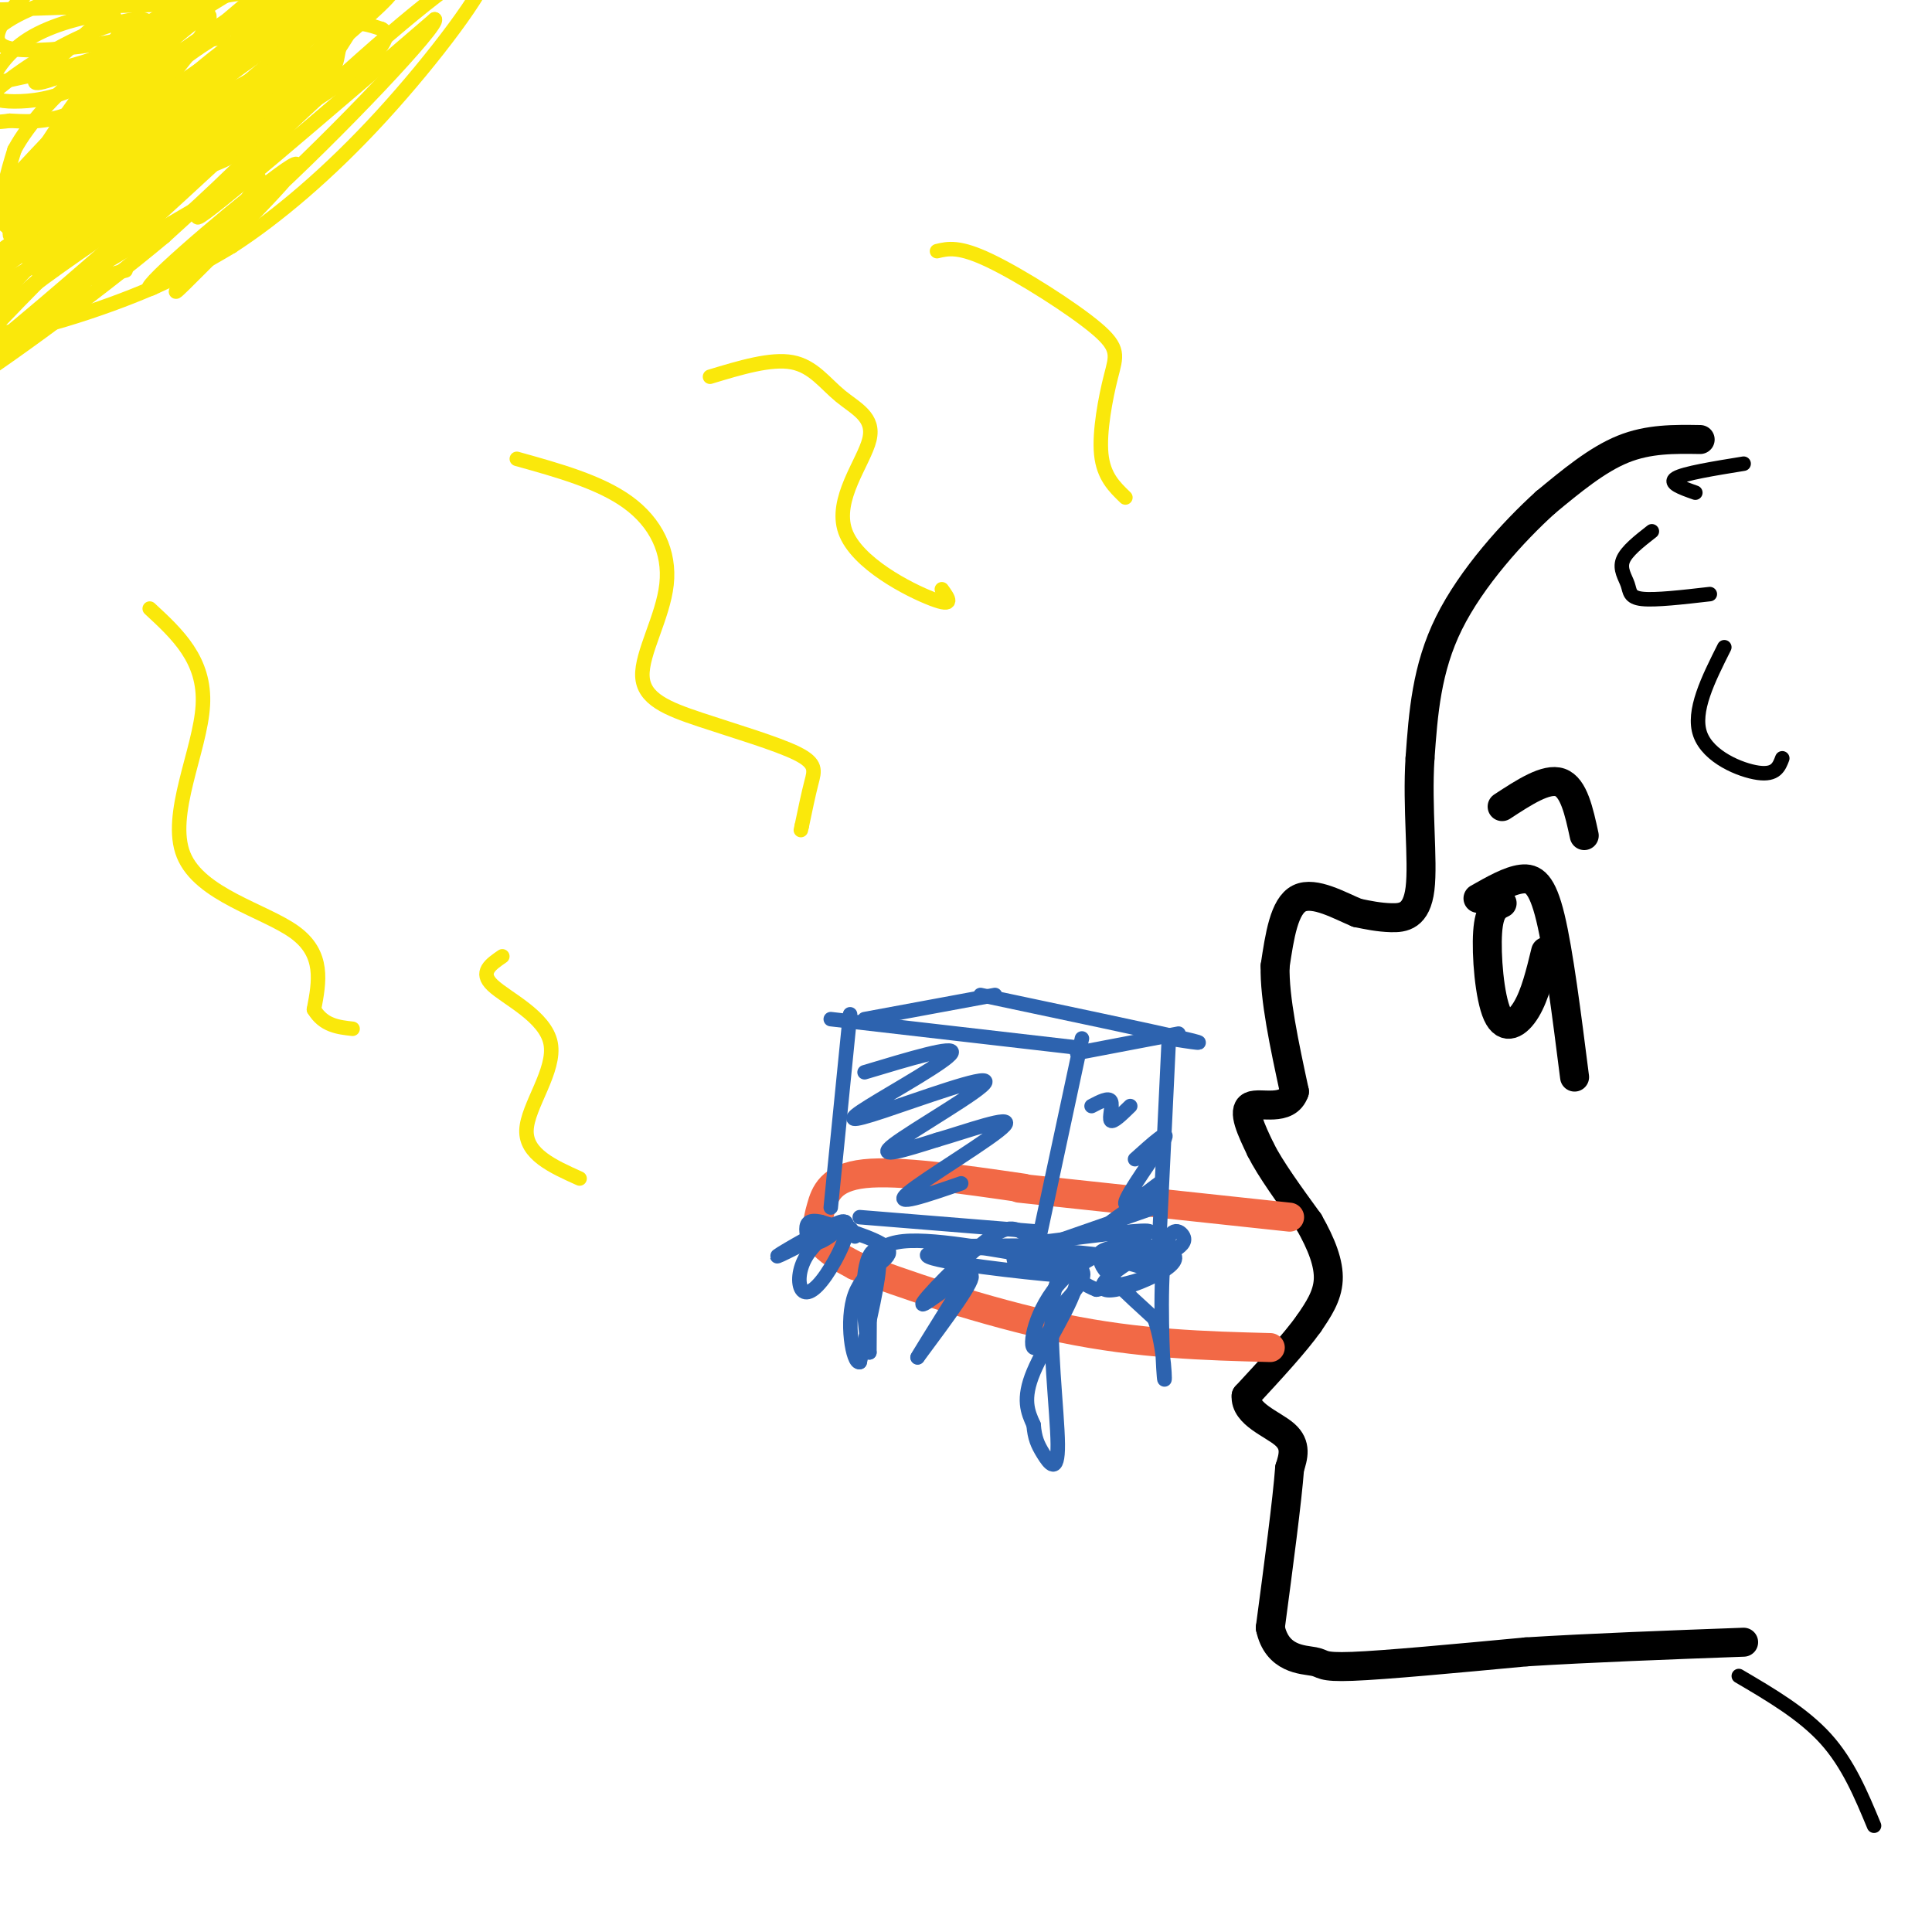 <svg viewBox='0 0 400 400' version='1.1' xmlns='http://www.w3.org/2000/svg' xmlns:xlink='http://www.w3.org/1999/xlink'><g fill='none' stroke='#000000' stroke-width='6' stroke-linecap='round' stroke-linejoin='round'><path d='M352,91c-5.333,-0.083 -10.667,-0.167 -16,2c-5.333,2.167 -10.667,6.583 -16,11'/><path d='M320,104c-6.667,6.022 -15.333,15.578 -20,25c-4.667,9.422 -5.333,18.711 -6,28'/><path d='M294,157c-0.655,10.071 0.708,21.250 0,27c-0.708,5.750 -3.488,6.071 -6,6c-2.512,-0.071 -4.756,-0.536 -7,-1'/><path d='M281,189c-3.533,-1.444 -8.867,-4.556 -12,-3c-3.133,1.556 -4.067,7.778 -5,14'/><path d='M264,200c-0.167,6.667 1.917,16.333 4,26'/><path d='M268,226c-1.467,4.311 -7.133,2.089 -9,3c-1.867,0.911 0.067,4.956 2,9'/><path d='M261,238c2.000,4.000 6.000,9.500 10,15'/><path d='M271,253c2.622,4.600 4.178,8.600 4,12c-0.178,3.400 -2.089,6.200 -4,9'/><path d='M271,274c-2.833,4.000 -7.917,9.500 -13,15'/><path d='M258,289c-0.289,3.800 5.489,5.800 8,8c2.511,2.200 1.756,4.600 1,7'/><path d='M267,304c-0.500,6.667 -2.250,19.833 -4,33'/><path d='M263,337c1.369,6.595 6.792,6.583 9,7c2.208,0.417 1.202,1.262 8,1c6.798,-0.262 21.399,-1.631 36,-3'/><path d='M316,342c13.500,-0.833 29.250,-1.417 45,-2'/><path d='M306,186c3.244,-1.844 6.489,-3.689 9,-4c2.511,-0.311 4.289,0.911 6,8c1.711,7.089 3.356,20.044 5,33'/><path d='M311,187c-1.339,0.655 -2.679,1.310 -3,6c-0.321,4.690 0.375,13.417 2,17c1.625,3.583 4.179,2.024 6,-1c1.821,-3.024 2.911,-7.512 4,-12'/><path d='M311,167c4.583,-3.000 9.167,-6.000 12,-5c2.833,1.000 3.917,6.000 5,11'/></g>
<g fill='none' stroke='#f26946' stroke-width='6' stroke-linecap='round' stroke-linejoin='round'><path d='M267,252c0.000,0.000 -56.000,-6.000 -56,-6'/><path d='M212,246c-12.970,-1.881 -25.940,-3.762 -33,-3c-7.060,0.762 -8.208,4.167 -9,7c-0.792,2.833 -1.226,5.095 0,7c1.226,1.905 4.113,3.452 7,5'/><path d='M177,262c8.733,3.489 27.067,9.711 43,13c15.933,3.289 29.467,3.644 43,4'/></g>
<g fill='none' stroke='#2d63af' stroke-width='3' stroke-linecap='round' stroke-linejoin='round'><path d='M224,215c0.000,0.000 -9.000,42.000 -9,42'/><path d='M215,255c0.000,0.000 -37.000,-3.000 -37,-3'/><path d='M172,250c0.000,0.000 4.000,-40.000 4,-40'/><path d='M172,211c0.000,0.000 52.000,6.000 52,6'/><path d='M223,218c0.000,0.000 21.000,-4.000 21,-4'/><path d='M242,215c0.000,0.000 -2.000,42.000 -2,42'/><path d='M216,258c0.000,0.000 23.000,-8.000 23,-8'/><path d='M179,222c9.409,-2.829 18.818,-5.658 18,-4c-0.818,1.658 -11.863,7.803 -17,11c-5.137,3.197 -4.367,3.444 3,1c7.367,-2.444 21.329,-7.581 21,-6c-0.329,1.581 -14.951,9.880 -19,13c-4.049,3.120 2.476,1.060 9,-1'/><path d='M194,236c5.881,-1.690 16.083,-5.417 14,-3c-2.083,2.417 -16.452,10.976 -20,14c-3.548,3.024 3.726,0.512 11,-2'/><path d='M179,211c0.000,0.000 27.000,-5.000 27,-5'/><path d='M242,215c4.750,0.750 9.500,1.500 3,0c-6.500,-1.500 -24.250,-5.250 -42,-9'/><path d='M214,260c4.800,0.244 9.600,0.489 9,5c-0.600,4.511 -6.600,13.289 -9,19c-2.400,5.711 -1.200,8.356 0,11'/><path d='M214,295c0.226,2.726 0.793,4.040 2,6c1.207,1.960 3.056,4.567 3,-2c-0.056,-6.567 -2.015,-22.306 -1,-30c1.015,-7.694 5.004,-7.341 6,-6c0.996,1.341 -1.002,3.671 -3,6'/><path d='M221,269c-2.136,3.952 -5.974,10.833 -7,10c-1.026,-0.833 0.762,-9.378 7,-15c6.238,-5.622 16.925,-8.321 17,-9c0.075,-0.679 -10.463,0.660 -21,2'/><path d='M217,257c-2.404,1.289 2.088,3.510 -3,3c-5.088,-0.510 -19.754,-3.753 -27,-3c-7.246,0.753 -7.070,5.501 -7,10c0.070,4.499 0.035,8.750 0,13'/><path d='M180,280c-0.452,-1.179 -1.583,-10.625 -1,-16c0.583,-5.375 2.881,-6.679 3,-3c0.119,3.679 -1.940,12.339 -4,21'/><path d='M178,282c-1.429,0.548 -3.000,-8.583 -1,-14c2.000,-5.417 7.571,-7.119 7,-9c-0.571,-1.881 -7.286,-3.940 -14,-6'/><path d='M170,253c-2.895,-0.697 -3.132,0.559 -3,2c0.132,1.441 0.633,3.067 3,2c2.367,-1.067 6.599,-4.826 4,-4c-2.599,0.826 -12.028,6.236 -13,7c-0.972,0.764 6.514,-3.118 14,-7'/><path d='M175,253c1.552,1.140 -1.568,7.491 -4,11c-2.432,3.509 -4.178,4.178 -5,3c-0.822,-1.178 -0.721,-4.202 1,-7c1.721,-2.798 5.063,-5.371 7,-6c1.937,-0.629 2.468,0.685 3,2'/><path d='M198,258c9.030,-0.095 18.060,-0.190 14,0c-4.060,0.190 -21.208,0.667 -20,2c1.208,1.333 20.774,3.524 27,4c6.226,0.476 -0.887,-0.762 -8,-2'/><path d='M211,262c-1.711,-1.059 -1.989,-2.706 3,-3c4.989,-0.294 15.244,0.767 21,2c5.756,1.233 7.011,2.640 4,2c-3.011,-0.640 -10.289,-3.326 -11,-2c-0.711,1.326 5.144,6.663 11,12'/><path d='M239,273c2.225,6.016 2.287,15.056 2,12c-0.287,-3.056 -0.923,-18.207 0,-25c0.923,-6.793 3.407,-5.226 4,-4c0.593,1.226 -0.703,2.113 -2,3'/><path d='M243,259c-3.506,0.816 -11.271,1.355 -14,1c-2.729,-0.355 -0.422,-1.604 3,-2c3.422,-0.396 7.960,0.062 10,1c2.040,0.938 1.583,2.357 -1,4c-2.583,1.643 -7.290,3.511 -10,4c-2.710,0.489 -3.422,-0.399 -2,-2c1.422,-1.601 4.979,-3.914 7,-5c2.021,-1.086 2.506,-0.946 3,0c0.494,0.946 0.998,2.699 -1,4c-1.998,1.301 -6.499,2.151 -11,3'/><path d='M227,267c-4.303,-1.550 -9.559,-6.924 -13,-10c-3.441,-3.076 -5.067,-3.856 -10,0c-4.933,3.856 -13.174,12.346 -13,13c0.174,0.654 8.764,-6.527 10,-6c1.236,0.527 -4.882,8.764 -11,17'/><path d='M190,281c-0.500,0.667 3.750,-6.167 8,-13'/></g>
<g fill='none' stroke='#000000' stroke-width='3' stroke-linecap='round' stroke-linejoin='round'><path d='M357,134c-3.333,6.644 -6.667,13.289 -5,18c1.667,4.711 8.333,7.489 12,8c3.667,0.511 4.333,-1.244 5,-3'/><path d='M354,123c-5.643,0.649 -11.286,1.298 -14,1c-2.714,-0.298 -2.500,-1.542 -3,-3c-0.500,-1.458 -1.714,-3.131 -1,-5c0.714,-1.869 3.357,-3.935 6,-6'/><path d='M351,102c-2.833,-1.000 -5.667,-2.000 -4,-3c1.667,-1.000 7.833,-2.000 14,-3'/><path d='M360,347c6.667,3.917 13.333,7.833 18,13c4.667,5.167 7.333,11.583 10,18'/></g>
<g fill='none' stroke='#fae80b' stroke-width='3' stroke-linecap='round' stroke-linejoin='round'><path d='M12,25c6.131,0.286 12.262,0.571 19,-5c6.738,-5.571 14.083,-17.000 12,-17c-2.083,0.000 -13.595,11.429 -22,17c-8.405,5.571 -13.702,5.286 -19,5'/><path d='M2,25c-5.025,0.718 -8.088,0.013 -6,-3c2.088,-3.013 9.327,-8.334 16,-12c6.673,-3.666 12.782,-5.679 16,-6c3.218,-0.321 3.547,1.048 1,4c-2.547,2.952 -7.970,7.487 -13,10c-5.030,2.513 -9.665,3.006 -13,3c-3.335,-0.006 -5.368,-0.509 -5,-3c0.368,-2.491 3.137,-6.969 8,-10c4.863,-3.031 11.819,-4.617 15,-5c3.181,-0.383 2.587,0.435 3,2c0.413,1.565 1.832,3.876 -2,6c-3.832,2.124 -12.916,4.062 -22,6'/><path d='M0,17c-4.244,1.175 -3.855,1.111 -4,0c-0.145,-1.111 -0.826,-3.269 0,-6c0.826,-2.731 3.158,-6.034 10,-9c6.842,-2.966 18.194,-5.596 24,-5c5.806,0.596 6.066,4.418 4,7c-2.066,2.582 -6.457,3.923 -13,5c-6.543,1.077 -15.238,1.889 -19,1c-3.762,-0.889 -2.590,-3.478 -1,-6c1.590,-2.522 3.598,-4.978 8,-8c4.402,-3.022 11.199,-6.611 17,-8c5.801,-1.389 10.606,-0.579 12,2c1.394,2.579 -0.625,6.925 -1,9c-0.375,2.075 0.893,1.879 -5,2c-5.893,0.121 -18.946,0.561 -32,1'/><path d='M0,2c-5.938,0.266 -4.782,0.431 -4,-1c0.782,-1.431 1.190,-4.457 3,-7c1.810,-2.543 5.021,-4.601 11,-5c5.979,-0.399 14.726,0.863 22,3c7.274,2.137 13.073,5.150 8,10c-5.073,4.850 -21.020,11.536 -28,14c-6.980,2.464 -4.994,0.704 -2,-2c2.994,-2.704 6.997,-6.352 11,-10'/><path d='M4,40c4.439,2.679 8.879,5.358 16,4c7.121,-1.358 16.924,-6.755 22,-9c5.076,-2.245 5.425,-1.340 11,-8c5.575,-6.660 16.376,-20.886 18,-23c1.624,-2.114 -5.928,7.883 -14,16c-8.072,8.117 -16.663,14.355 -26,19c-9.337,4.645 -19.420,7.699 -24,8c-4.580,0.301 -3.656,-2.150 -3,-5c0.656,-2.850 1.045,-6.100 4,-10c2.955,-3.900 8.478,-8.450 14,-13'/><path d='M22,19c7.401,-4.948 18.904,-10.817 23,-11c4.096,-0.183 0.783,5.320 -9,14c-9.783,8.680 -26.038,20.537 -31,23c-4.962,2.463 1.369,-4.467 12,-13c10.631,-8.533 25.561,-18.668 39,-27c13.439,-8.332 25.386,-14.862 10,-4c-15.386,10.862 -58.104,39.117 -63,42c-4.896,2.883 28.030,-19.605 47,-30c18.970,-10.395 23.985,-8.698 29,-7'/><path d='M79,6c3.342,1.516 -2.801,8.808 -21,19c-18.199,10.192 -48.452,23.286 -49,19c-0.548,-4.286 28.611,-25.950 44,-36c15.389,-10.050 17.008,-8.485 18,-7c0.992,1.485 1.357,2.891 0,6c-1.357,3.109 -4.438,7.923 -17,18c-12.562,10.077 -34.606,25.418 -41,28c-6.394,2.582 2.864,-7.597 11,-16c8.136,-8.403 15.152,-15.032 23,-21c7.848,-5.968 16.528,-11.277 17,-10c0.472,1.277 -7.264,9.138 -15,17'/><path d='M49,23c-9.982,6.853 -27.436,15.486 -26,13c1.436,-2.486 21.764,-16.092 30,-20c8.236,-3.908 4.380,1.881 -9,11c-13.380,9.119 -36.284,21.568 -41,22c-4.716,0.432 8.756,-11.152 21,-19c12.244,-7.848 23.261,-11.959 27,-12c3.739,-0.041 0.199,3.989 -3,8c-3.199,4.011 -6.057,8.003 -15,14c-8.943,5.997 -23.972,13.998 -39,22'/><path d='M-6,62c1.921,-4.073 26.223,-25.255 37,-34c10.777,-8.745 8.028,-5.055 4,0c-4.028,5.055 -9.334,11.473 -12,15c-2.666,3.527 -2.693,4.163 -4,0c-1.307,-4.163 -3.896,-13.126 -3,-20c0.896,-6.874 5.276,-11.660 8,-15c2.724,-3.340 3.792,-5.233 4,1c0.208,6.233 -0.444,20.593 -4,30c-3.556,9.407 -10.015,13.862 -13,16c-2.985,2.138 -2.496,1.960 -4,0c-1.504,-1.960 -5.001,-5.703 -6,-10c-0.999,-4.297 0.501,-9.149 2,-14'/><path d='M3,31c2.861,-5.411 9.015,-11.937 13,-15c3.985,-3.063 5.801,-2.662 8,0c2.199,2.662 4.781,7.586 3,13c-1.781,5.414 -7.924,11.316 -12,14c-4.076,2.684 -6.085,2.148 -9,3c-2.915,0.852 -6.735,3.091 -4,-3c2.735,-6.091 12.024,-20.514 19,-29c6.976,-8.486 11.637,-11.036 18,-13c6.363,-1.964 14.427,-3.341 17,-2c2.573,1.341 -0.346,5.399 -14,15c-13.654,9.601 -38.044,24.743 -40,25c-1.956,0.257 18.522,-14.372 39,-29'/><path d='M41,10c14.720,-9.639 32.020,-19.238 35,-18c2.980,1.238 -8.358,13.313 -25,28c-16.642,14.687 -38.586,31.986 -43,33c-4.414,1.014 8.701,-14.259 19,-25c10.299,-10.741 17.781,-16.951 27,-23c9.219,-6.049 20.174,-11.936 22,-9c1.826,2.936 -5.478,14.696 -14,25c-8.522,10.304 -18.261,19.152 -28,28'/><path d='M34,49c-14.557,12.170 -36.949,28.596 -48,35c-11.051,6.404 -10.760,2.785 15,-20c25.760,-22.785 76.991,-64.735 70,-56c-6.991,8.735 -72.204,68.156 -86,78c-13.796,9.844 23.824,-29.888 50,-54c26.176,-24.112 40.907,-32.603 45,-34c4.093,-1.397 -2.454,4.302 -9,10'/><path d='M71,8c-21.234,19.446 -69.817,63.060 -82,71c-12.183,7.940 12.036,-19.796 35,-42c22.964,-22.204 44.672,-38.876 48,-40c3.328,-1.124 -11.724,13.301 -37,33c-25.276,19.699 -60.775,44.672 -57,38c3.775,-6.672 46.824,-44.989 68,-63c21.176,-18.011 20.479,-15.718 15,-9c-5.479,6.718 -15.739,17.859 -26,29'/><path d='M35,25c-16.159,13.716 -43.557,33.507 -54,40c-10.443,6.493 -3.932,-0.312 6,-11c9.932,-10.688 23.286,-25.259 32,-34c8.714,-8.741 12.790,-11.654 23,-18c10.210,-6.346 26.555,-16.127 31,-17c4.445,-0.873 -3.009,7.163 -7,12c-3.991,4.837 -4.518,6.477 -18,16c-13.482,9.523 -39.919,26.930 -48,31c-8.081,4.070 2.194,-5.197 14,-15c11.806,-9.803 25.144,-20.143 35,-26c9.856,-5.857 16.230,-7.231 16,-3c-0.230,4.231 -7.066,14.066 -16,22c-8.934,7.934 -19.967,13.967 -31,20'/><path d='M18,42c-8.136,5.007 -12.976,7.524 -7,1c5.976,-6.524 22.768,-22.090 35,-31c12.232,-8.910 19.904,-11.165 23,-10c3.096,1.165 1.617,5.752 1,9c-0.617,3.248 -0.372,5.159 -16,16c-15.628,10.841 -47.131,30.611 -54,38c-6.869,7.389 10.894,2.397 23,-2c12.106,-4.397 18.553,-8.198 25,-12'/><path d='M48,51c9.319,-6.035 20.116,-15.123 31,-27c10.884,-11.877 21.856,-26.544 22,-30c0.144,-3.456 -10.538,4.300 -26,18c-15.462,13.700 -35.703,33.343 -34,33c1.703,-0.343 25.352,-20.671 49,-41'/><path d='M90,4c1.309,0.819 -19.920,23.365 -36,38c-16.080,14.635 -27.011,21.358 -22,16c5.011,-5.358 25.965,-22.796 29,-24c3.035,-1.204 -11.850,13.827 -19,21c-7.150,7.173 -6.566,6.490 -3,2c3.566,-4.490 10.114,-12.786 13,-17c2.886,-4.214 2.110,-4.347 -4,-1c-6.110,3.347 -17.555,10.173 -29,17'/><path d='M19,56c-3.667,2.833 1.667,1.417 7,0'/><path d='M31,126c5.762,5.327 11.524,10.655 11,20c-0.524,9.345 -7.333,22.708 -4,31c3.333,8.292 16.810,11.512 23,16c6.190,4.488 5.095,10.244 4,16'/><path d='M65,209c2.000,3.333 5.000,3.667 8,4'/><path d='M107,95c8.607,2.395 17.214,4.790 23,9c5.786,4.210 8.749,10.236 8,17c-0.749,6.764 -5.212,14.265 -5,19c0.212,4.735 5.098,6.702 12,9c6.902,2.298 15.820,4.926 20,7c4.180,2.074 3.623,3.592 3,6c-0.623,2.408 -1.311,5.704 -2,9'/><path d='M166,171c-0.333,1.500 -0.167,0.750 0,0'/><path d='M147,78c6.313,-1.911 12.626,-3.822 17,-3c4.374,0.822 6.810,4.378 10,7c3.190,2.622 7.133,4.311 6,9c-1.133,4.689 -7.344,12.378 -5,19c2.344,6.622 13.241,12.178 18,14c4.759,1.822 3.379,-0.089 2,-2'/><path d='M194,52c2.273,-0.550 4.545,-1.100 11,2c6.455,3.100 17.091,9.852 22,14c4.909,4.148 4.091,5.694 3,10c-1.091,4.306 -2.455,11.373 -2,16c0.455,4.627 2.727,6.813 5,9'/><path d='M104,198c-2.417,1.655 -4.833,3.310 -2,6c2.833,2.690 10.917,6.417 12,12c1.083,5.583 -4.833,13.024 -5,18c-0.167,4.976 5.417,7.488 11,10'/></g>
<g fill='none' stroke='#2d63af' stroke-width='3' stroke-linecap='round' stroke-linejoin='round'><path d='M235,240c3.685,-3.315 7.369,-6.631 6,-4c-1.369,2.631 -7.792,11.208 -8,13c-0.208,1.792 5.798,-3.202 7,-4c1.202,-0.798 -2.399,2.601 -6,6'/><path d='M234,251c0.774,-0.345 5.708,-4.208 5,-4c-0.708,0.208 -7.060,4.488 -9,6c-1.940,1.512 0.530,0.256 3,-1'/><path d='M226,229c1.778,-0.933 3.556,-1.867 4,-1c0.444,0.867 -0.444,3.533 0,4c0.444,0.467 2.222,-1.267 4,-3'/></g>
</svg>